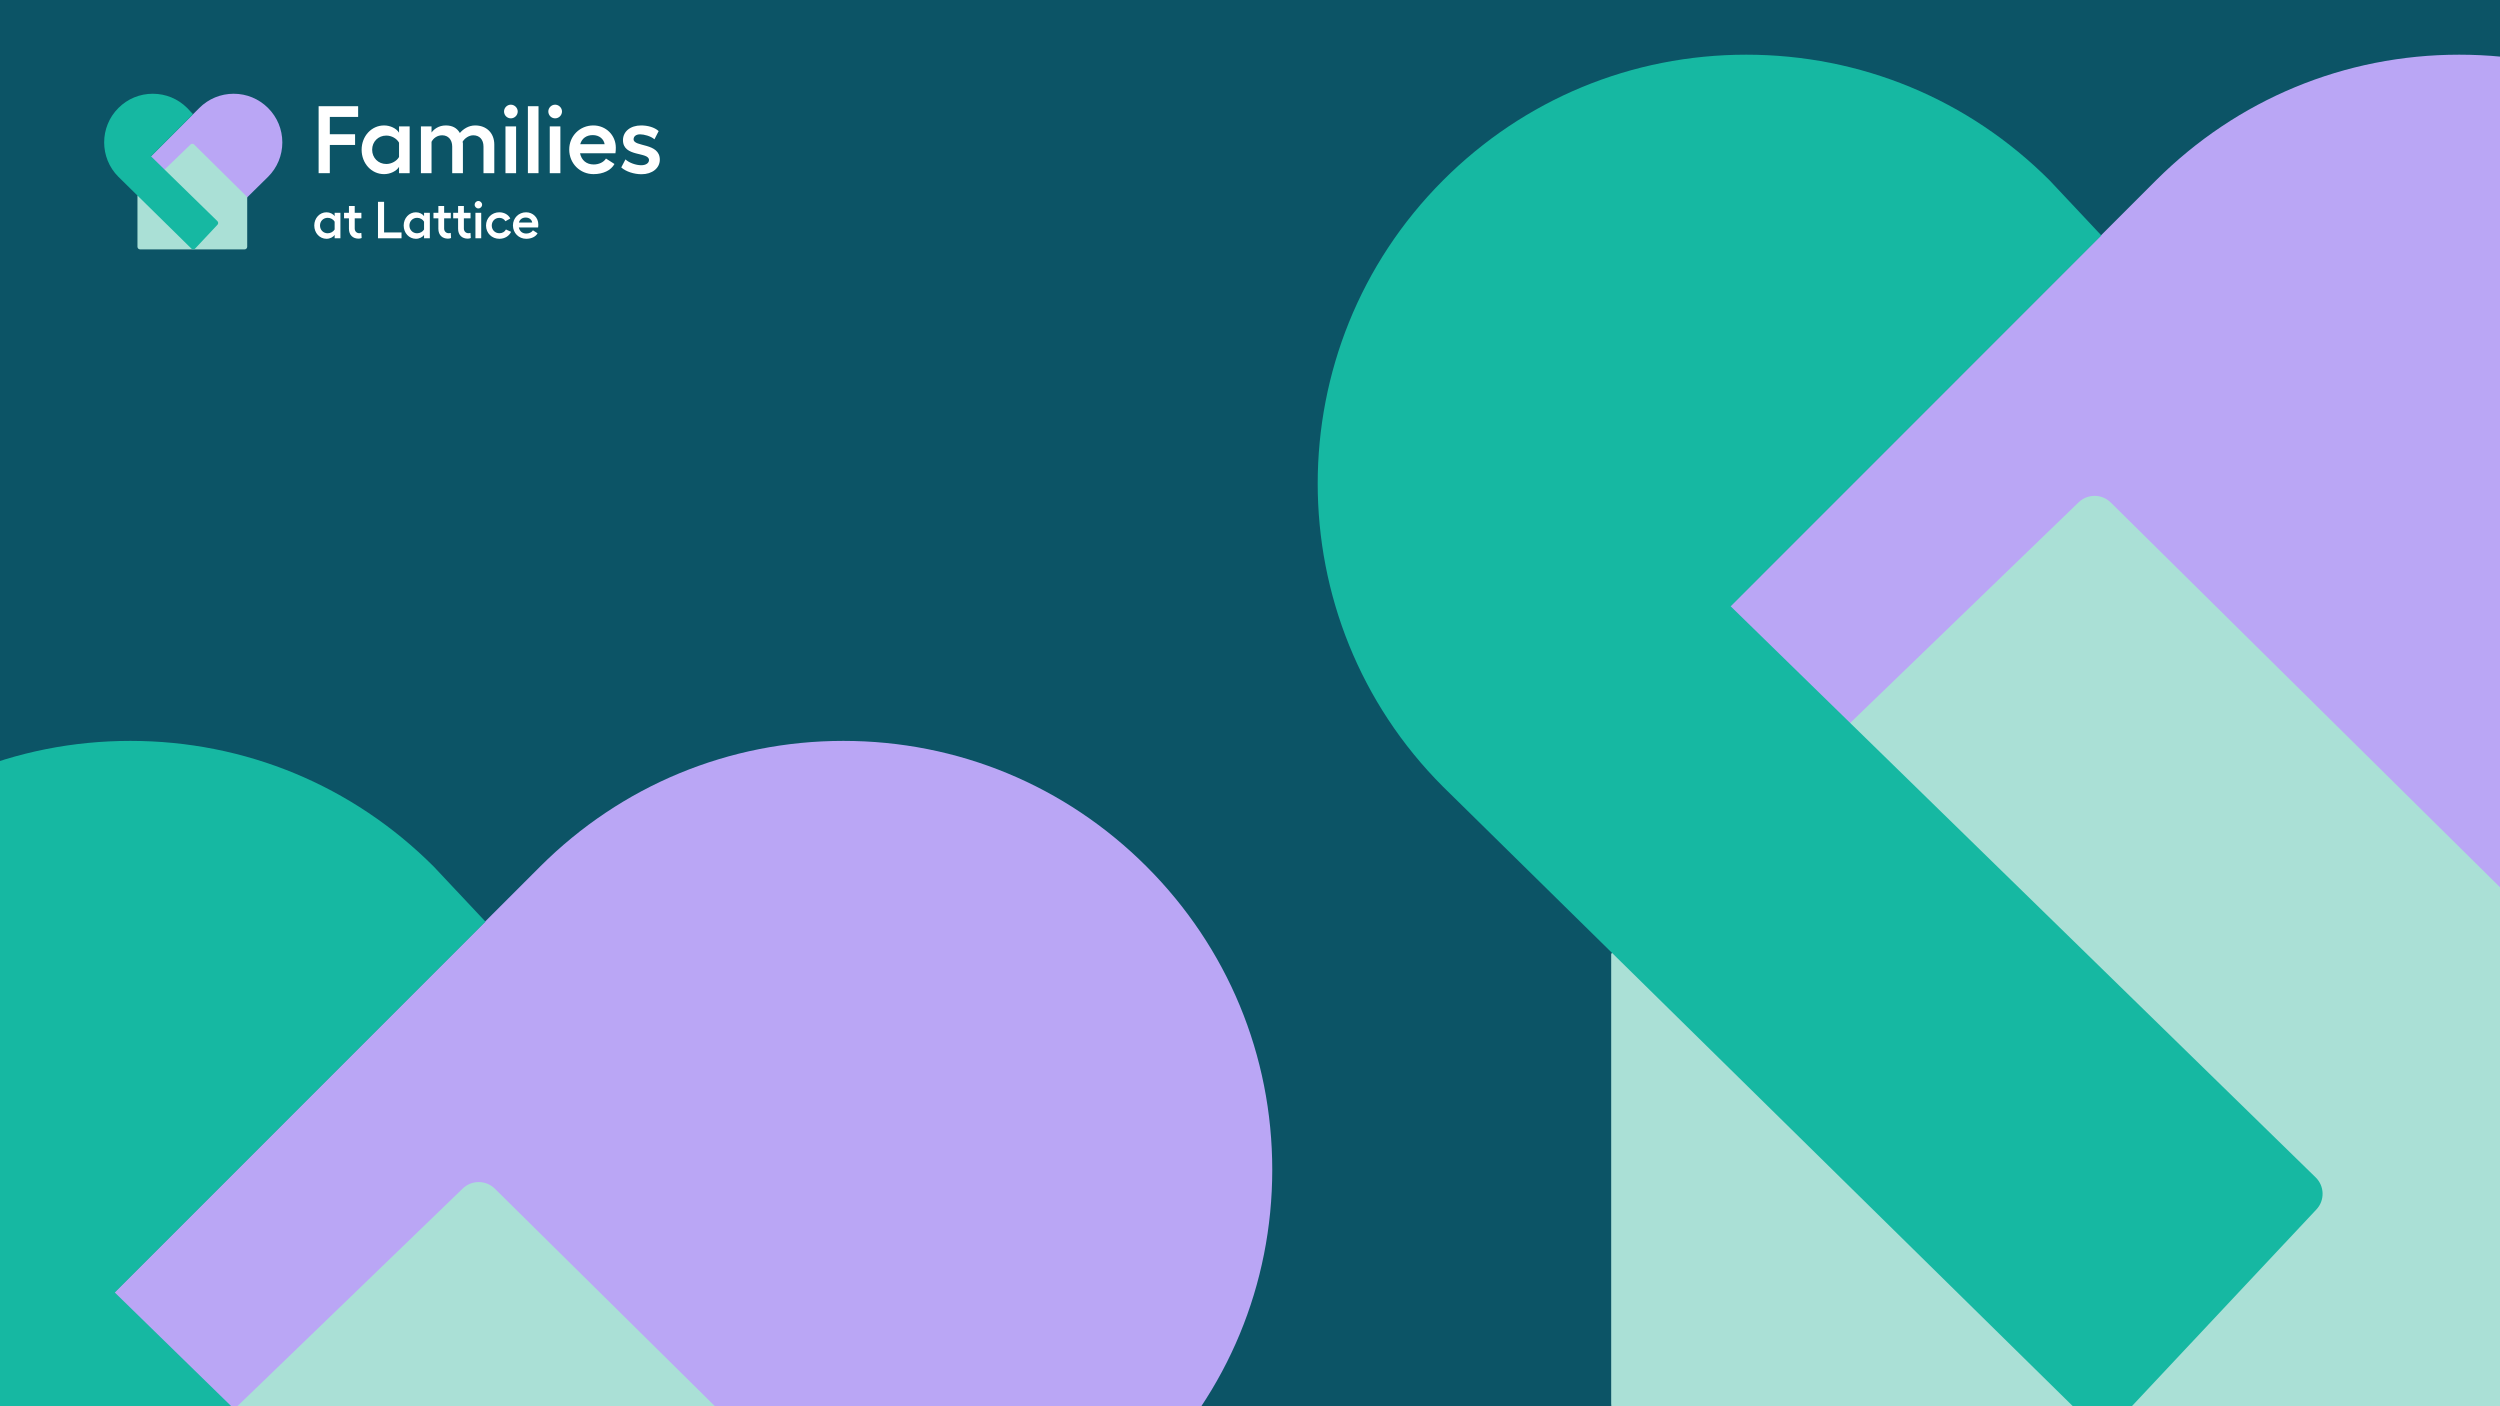 <svg width="1920" height="1080" viewBox="0 0 1920 1080" fill="none" xmlns="http://www.w3.org/2000/svg">
<rect x="0" y="0" width="1920" height="1080" fill="#808080" stroke="none"/>
<g clip-path="url(#clip0_1423_3770)">
<rect width="1920" height="1080" fill="#0C5466"/>
<path d="M244.702 81.566V133H253.299V111.324H272.697V103.095H253.299V89.796H275.048V81.566H244.702Z" fill="white"/>
<path d="M306.459 97.07V101.919C304.548 98.686 299.772 96.335 294.996 96.335C285.297 96.335 277.729 104.564 277.729 114.998C277.729 125.505 285.297 133.734 294.996 133.734C299.772 133.734 304.548 131.383 306.459 128.15V133H314.614V97.07H306.459ZM296.686 125.946C290.514 125.946 285.812 121.243 285.812 114.998C285.812 108.752 290.514 104.123 296.686 104.123C300.801 104.123 304.695 106.401 306.459 109.561V120.582C304.695 123.668 300.727 125.946 296.686 125.946Z" fill="white"/>
<path d="M364.926 96.335C359.709 96.335 355.594 99.274 353.169 102.14C350.892 98.172 347.291 96.335 342.368 96.335C336.784 96.335 333.184 99.347 331.42 101.772V97.07H323.265V133H331.42V108.899C332.89 106.034 335.902 103.903 339.576 103.903C344.132 103.903 347.291 107.209 347.291 112.573V133H355.521V110.075L355.3 108.826C356.917 106.107 360.223 103.903 363.456 103.903C368.305 103.903 371.318 107.209 371.318 112.573V133H379.621V111.03C379.621 102.14 373.596 96.335 364.926 96.335Z" fill="white"/>
<path d="M392.317 80.391C389.451 80.391 387.1 82.815 387.1 85.607C387.1 88.546 389.451 90.898 392.317 90.898C395.182 90.898 397.607 88.546 397.607 85.607C397.607 82.815 395.182 80.391 392.317 80.391ZM388.202 97.07V133H396.358V97.07H388.202Z" fill="white"/>
<path d="M413.579 81.566H405.423V133H413.579V81.566Z" fill="white"/>
<path d="M426.328 80.391C423.463 80.391 421.111 82.815 421.111 85.607C421.111 88.546 423.463 90.898 426.328 90.898C429.194 90.898 431.619 88.546 431.619 85.607C431.619 82.815 429.194 80.391 426.328 80.391ZM422.214 97.07V133H430.369V97.07H422.214Z" fill="white"/>
<path d="M472.95 113.455C472.95 103.83 465.382 96.335 455.683 96.335C445.323 96.335 437.167 104.417 437.167 114.851C437.167 125.579 445.47 133.734 455.83 133.734C463.251 133.734 469.276 130.795 471.921 125.946L465.382 121.758C463.692 124.55 460.018 126.313 455.977 126.313C450.393 126.313 446.572 123.08 445.47 117.717H472.656C472.877 116.688 472.95 114.41 472.95 113.455ZM445.617 110.736C446.866 106.254 450.393 103.756 455.242 103.756C460.165 103.756 463.692 106.695 464.353 110.736H445.617Z" fill="white"/>
<path d="M492.701 133.808C500.93 133.808 506.735 129.105 506.735 122.639C506.735 109.34 486.602 113.088 486.602 106.989C486.602 104.638 488.586 103.168 491.599 103.168C494.611 103.168 499.755 104.491 502.62 106.989L505.853 100.67C502.62 97.731 497.403 96.335 492.407 96.335C484.178 96.335 478.446 100.964 478.446 107.65C478.446 120.95 498.432 116.321 498.432 122.933C498.432 125.211 496.081 126.901 492.48 126.901C488.439 126.901 483.149 125.064 480.357 122.419L477.124 128.591C480.651 131.751 486.896 133.808 492.701 133.808Z" fill="white"/>
<path d="M257 163.44V166.08C255.96 164.32 253.36 163.04 250.76 163.04C245.48 163.04 241.36 167.52 241.36 173.2C241.36 178.92 245.48 183.4 250.76 183.4C253.36 183.4 255.96 182.12 257 180.36V183H261.44V163.44H257ZM251.68 179.16C248.32 179.16 245.76 176.6 245.76 173.2C245.76 169.8 248.32 167.28 251.68 167.28C253.92 167.28 256.04 168.52 257 170.24V176.24C256.04 177.92 253.88 179.16 251.68 179.16Z" fill="white"/>
<path d="M277.509 178.88C277.109 179 276.469 179.12 275.989 179.12C274.029 179.12 272.429 177.76 272.429 175.48V167.68H277.549V163.44H272.429V158.2H267.989V163.44H264.229V167.68H267.989V175.68C267.989 180.52 271.029 183.28 275.349 183.28C276.189 183.28 277.109 183.12 277.749 182.8L277.509 178.88Z" fill="white"/>
<path d="M290.294 155V183H308.374V178.52H294.974V155H290.294Z" fill="white"/>
<path d="M325.672 163.44V166.08C324.632 164.32 322.032 163.04 319.432 163.04C314.152 163.04 310.032 167.52 310.032 173.2C310.032 178.92 314.152 183.4 319.432 183.4C322.032 183.4 324.632 182.12 325.672 180.36V183H330.112V163.44H325.672ZM320.352 179.16C316.992 179.16 314.432 176.6 314.432 173.2C314.432 169.8 316.992 167.28 320.352 167.28C322.592 167.28 324.712 168.52 325.672 170.24V176.24C324.712 177.92 322.552 179.16 320.352 179.16Z" fill="white"/>
<path d="M346.181 178.88C345.781 179 345.141 179.12 344.661 179.12C342.701 179.12 341.101 177.76 341.101 175.48V167.68H346.221V163.44H341.101V158.2H336.661V163.44H332.901V167.68H336.661V175.68C336.661 180.52 339.701 183.28 344.021 183.28C344.861 183.28 345.781 183.12 346.421 182.8L346.181 178.88Z" fill="white"/>
<path d="M361.337 178.88C360.937 179 360.297 179.12 359.817 179.12C357.857 179.12 356.257 177.76 356.257 175.48V167.68H361.377V163.44H356.257V158.2H351.817V163.44H348.057V167.68H351.817V175.68C351.817 180.52 354.857 183.28 359.177 183.28C360.017 183.28 360.937 183.12 361.577 182.8L361.337 178.88Z" fill="white"/>
<path d="M367.373 154.36C365.813 154.36 364.533 155.68 364.533 157.2C364.533 158.8 365.813 160.08 367.373 160.08C368.933 160.08 370.253 158.8 370.253 157.2C370.253 155.68 368.933 154.36 367.373 154.36ZM365.133 163.44V183H369.573V163.44H365.133Z" fill="white"/>
<path d="M392.514 178.04L388.554 176.24C387.674 178.04 385.794 179.12 383.514 179.12C380.154 179.12 377.674 176.56 377.674 173.24C377.674 169.88 380.114 167.32 383.474 167.32C385.594 167.32 387.354 168.36 388.154 169.92L391.914 167.8C390.474 164.92 387.274 163.04 383.474 163.04C377.674 163.04 373.274 167.44 373.274 173.24C373.274 179.04 377.714 183.4 383.514 183.4C387.594 183.4 391.034 181.28 392.514 178.04Z" fill="white"/>
<path d="M413.418 172.36C413.418 167.12 409.298 163.04 404.018 163.04C398.378 163.04 393.938 167.44 393.938 173.12C393.938 178.96 398.458 183.4 404.098 183.4C408.138 183.4 411.418 181.8 412.858 179.16L409.298 176.88C408.378 178.4 406.378 179.36 404.178 179.36C401.138 179.36 399.058 177.6 398.458 174.68H413.258C413.378 174.12 413.418 172.88 413.418 172.36ZM398.538 170.88C399.218 168.44 401.138 167.08 403.778 167.08C406.458 167.08 408.378 168.68 408.738 170.88H398.538Z" fill="white"/>
<path d="M179.46 72C169.49 72 160.11 75.89 153.04 82.95L107.41 128.58L146.41 189.22C147.44 190.82 149.68 191.07 151.04 189.74L205.88 135.79C212.94 128.74 216.83 119.35 216.83 109.37C216.83 99.39 212.94 90.01 205.88 82.95C198.81 75.88 189.43 72 179.46 72Z" fill="#BAA6F5"/>
<path d="M107.57 191.519C106.47 191.519 105.57 190.619 105.57 189.519V150.339L146.3 110.999C147.08 110.249 148.32 110.249 149.1 111.019L189.85 151.299V189.529C189.85 190.629 188.95 191.529 187.85 191.529H107.57V191.519Z" fill="#AAE0D6"/>
<path d="M90.92 135.78C76.36 121.22 76.36 97.52 90.92 82.95C97.98 75.88 107.36 72 117.34 72C127.32 72 136.7 75.88 143.77 82.95L148.28 87.75L115.98 120.06L166.95 169.82C167.73 170.58 167.76 171.83 167.01 172.62L149.87 190.89C149.1 191.71 147.81 191.74 147.01 190.95L90.92 135.78Z" fill="#16B8A2"/>
<path d="M1888.69 42C1800.81 42 1718.13 76.288 1655.81 138.519L1253.61 540.725L1597.37 1075.24C1606.45 1089.34 1626.2 1091.54 1638.18 1079.82L2121.57 604.278C2183.8 542.135 2218.09 459.367 2218.09 371.398C2218.09 283.43 2183.8 200.749 2121.57 138.519C2059.25 76.2 1976.57 42 1888.69 42Z" fill="#BAA6F5"/>
<path d="M1255.01 1095.51C1245.32 1095.51 1237.39 1087.58 1237.39 1077.88V732.529L1596.4 385.766C1603.28 379.156 1614.21 379.156 1621.08 385.943L1980.27 740.991V1077.97C1980.27 1087.67 1972.34 1095.6 1962.64 1095.6H1255.01V1095.51Z" fill="#AAE0D6"/>
<path d="M1108.25 604.19C979.915 475.85 979.915 266.946 1108.25 138.519C1170.48 76.2 1253.17 42 1341.13 42C1429.1 42 1511.78 76.2 1574.1 138.519L1613.85 180.829L1329.15 465.625L1778.42 904.236C1785.3 910.935 1785.56 921.953 1778.95 928.916L1627.87 1089.96C1621.08 1097.19 1609.71 1097.45 1602.66 1090.49L1108.25 604.19Z" fill="#16B8A2"/>
<path d="M647.693 569C559.812 569 477.132 603.288 414.814 665.519L12.607 1067.73L356.373 1602.24C365.452 1616.34 385.197 1618.54 397.185 1606.82L880.572 1131.28C942.803 1069.14 977.091 986.367 977.091 898.398C977.091 810.43 942.803 727.749 880.572 665.519C818.254 603.2 735.574 569 647.693 569Z" fill="#BAA6F5"/>
<path d="M14.015 1622.51C4.319 1622.51 -3.614 1614.58 -3.614 1604.88V1259.53L355.401 912.766C362.276 906.156 373.206 906.156 380.081 912.943L739.273 1267.99V1604.97C739.273 1614.67 731.34 1622.6 721.644 1622.6H14.015V1622.51Z" fill="#AAE0D6"/>
<path d="M-132.746 1131.19C-261.085 1002.85 -261.085 793.946 -132.746 665.519C-70.515 603.2 12.165 569 100.134 569C188.103 569 270.783 603.2 333.101 665.519L372.855 707.829L88.146 992.625L537.422 1431.24C544.297 1437.93 544.562 1448.95 537.951 1455.92L386.87 1616.96C380.083 1624.19 368.712 1624.45 361.66 1617.49L-132.746 1131.19Z" fill="#16B8A2"/>
</g>
<defs>
<clipPath id="clip0_1423_3770">
<rect width="1920" height="1080" fill="white"/>
</clipPath>
</defs>
</svg>
